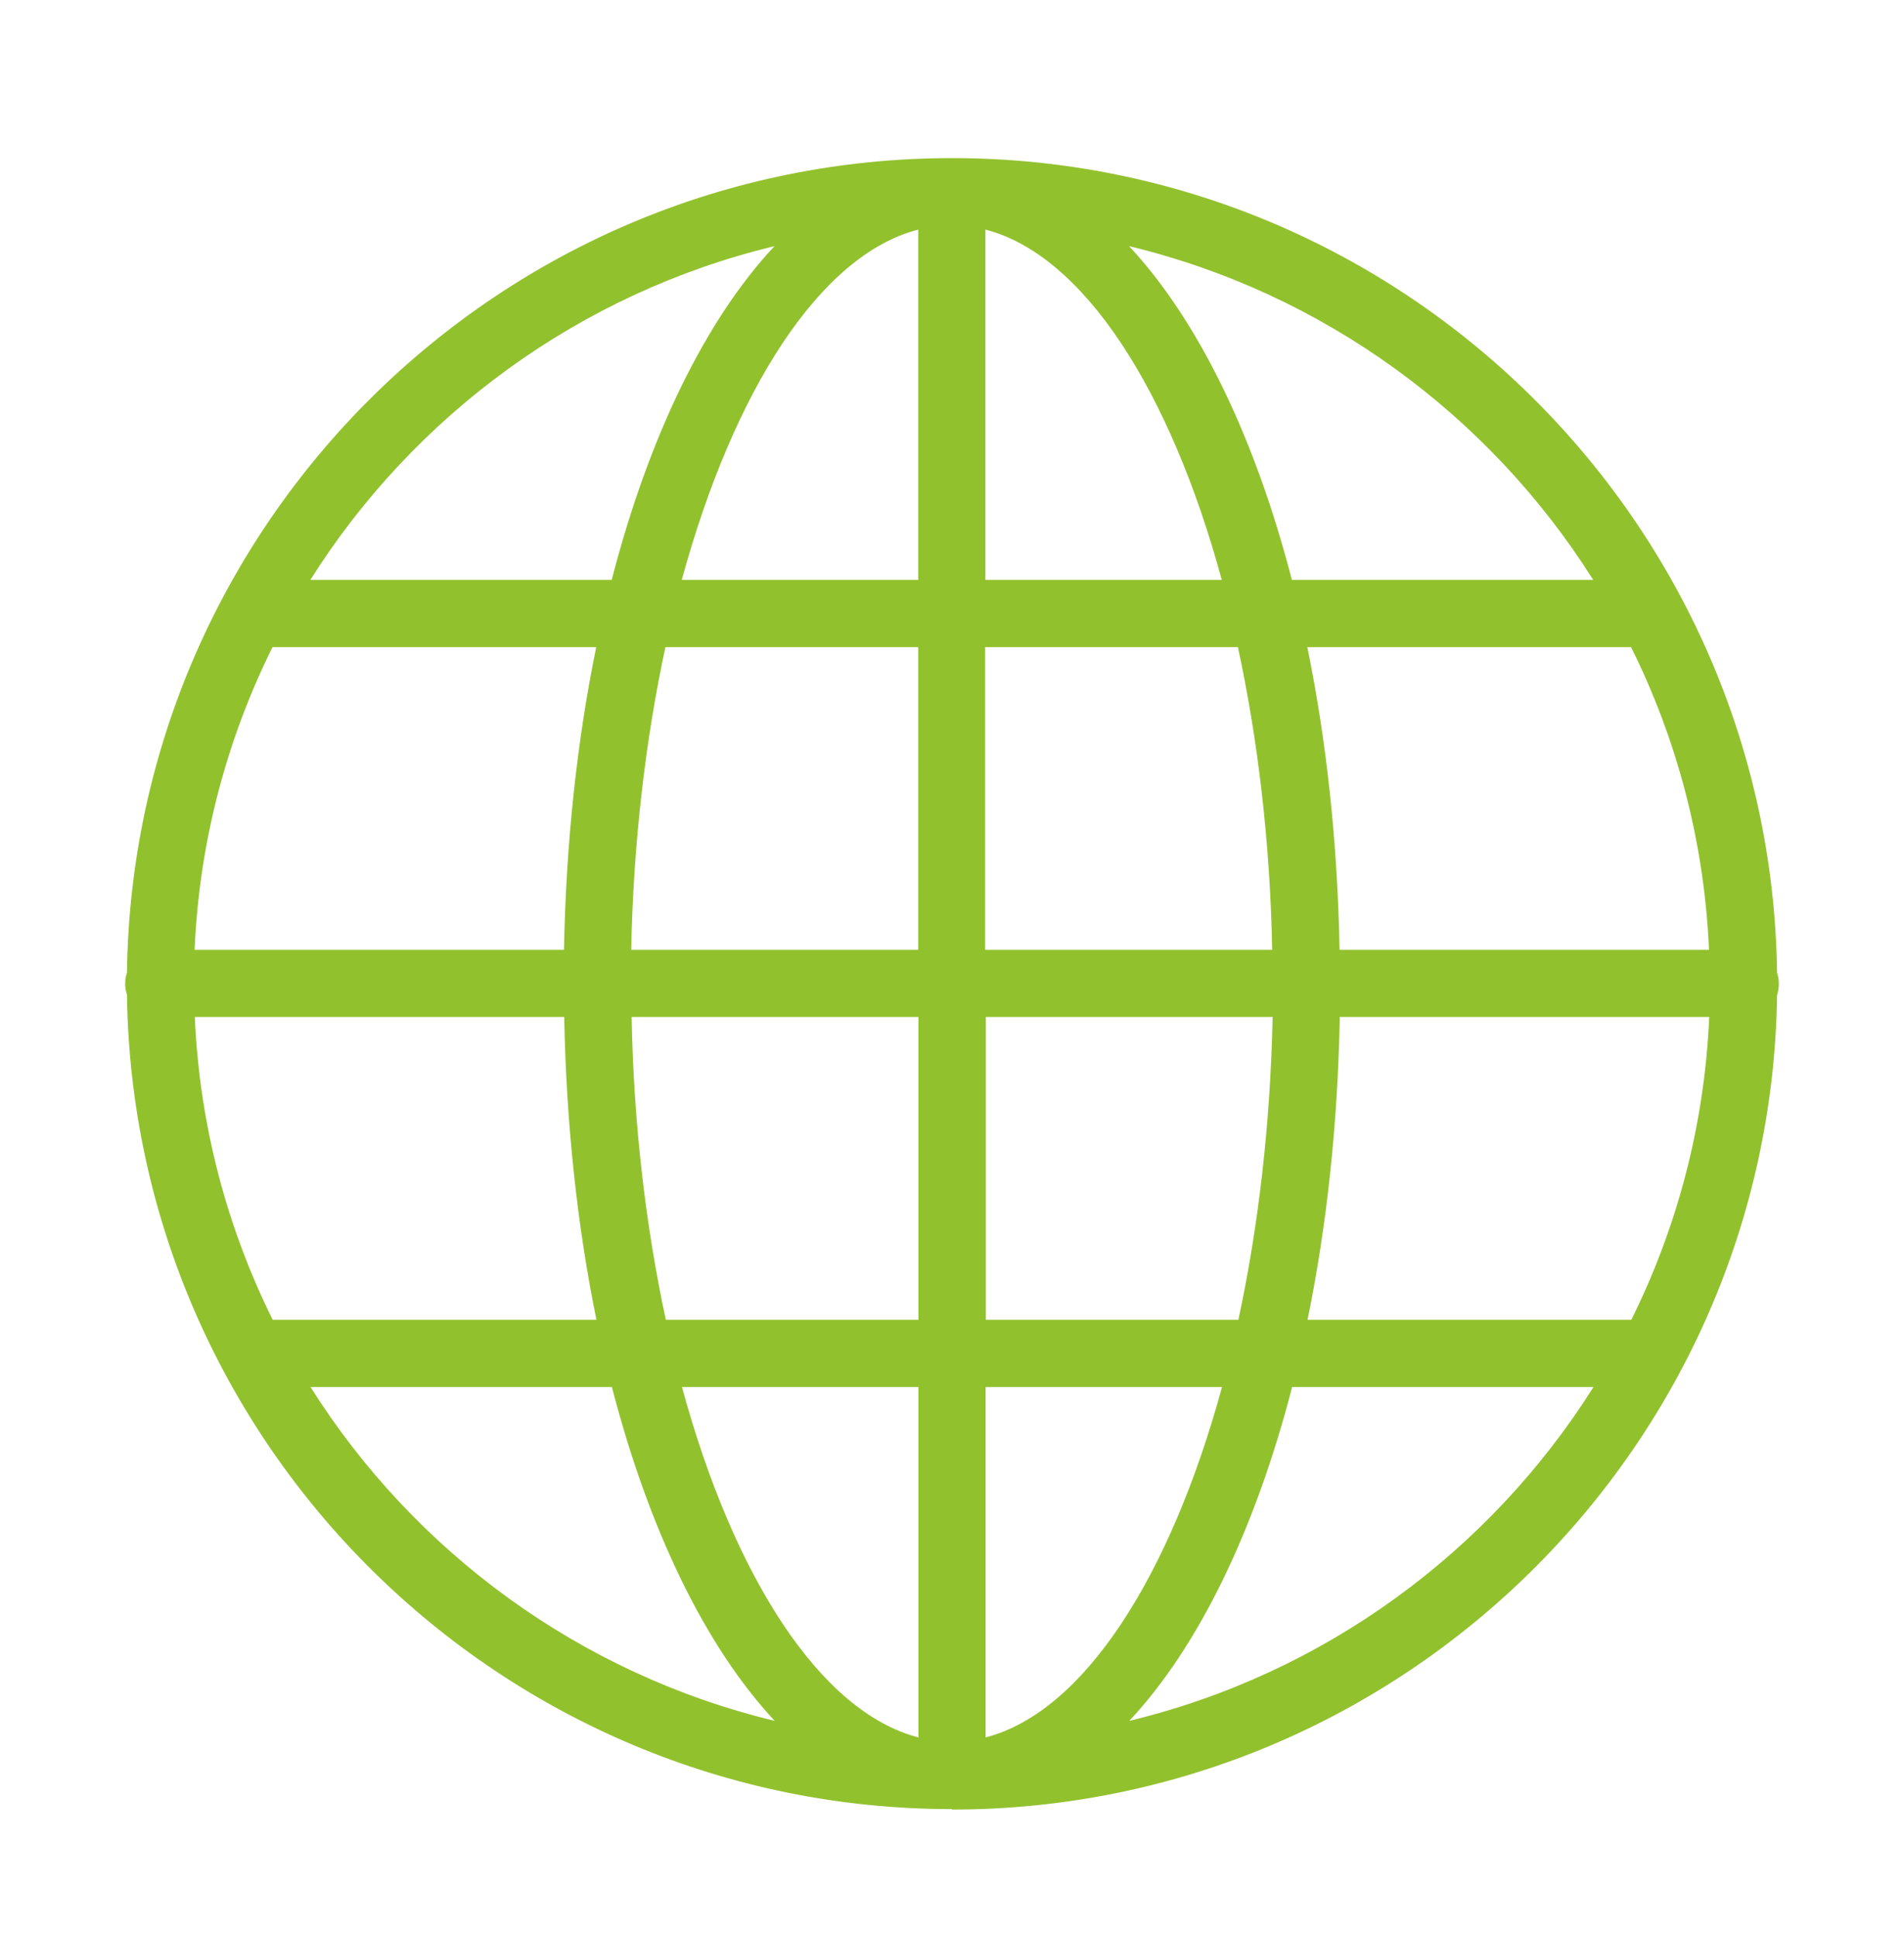 <svg width="60" height="61" viewBox="0 0 60 61" fill="none" xmlns="http://www.w3.org/2000/svg">
<path d="M30 56.98C15.776 56.98 4.191 45.507 4.001 31.326C3.966 31.22 3.944 31.1 3.944 30.98C3.944 30.86 3.966 30.74 4.001 30.634C4.191 16.453 15.776 4.98 30 4.98C44.224 4.98 55.809 16.453 56 30.634C56.035 30.747 56.056 30.86 56.056 30.987C56.056 31.114 56.035 31.227 56 31.34C55.809 45.514 44.217 56.994 30 56.994V56.98ZM31.059 43.687V54.722C34.149 53.925 36.872 49.67 38.509 43.687H31.059ZM21.491 43.687C23.121 49.67 25.852 53.925 28.942 54.722V43.687H21.491ZM9.786 43.687C13.06 48.88 18.281 52.725 24.412 54.2C22.239 51.871 20.454 48.209 19.283 43.687H9.786ZM40.718 43.687C39.546 48.217 37.761 51.878 35.588 54.2C41.719 52.725 46.941 48.88 50.214 43.687H40.718ZM41.204 41.57H51.407C52.846 38.67 53.714 35.446 53.862 32.031H42.22C42.157 35.432 41.804 38.649 41.204 41.57ZM31.059 41.57H39.024C39.652 38.656 40.033 35.425 40.104 32.031H31.066V41.57H31.059ZM20.976 41.57H28.942V32.031H19.904C19.967 35.425 20.355 38.656 20.983 41.57H20.976ZM8.594 41.57H18.796C18.197 38.649 17.844 35.432 17.78 32.031H6.139C6.287 35.439 7.155 38.67 8.594 41.57ZM42.213 29.915H53.855C53.707 26.507 52.839 23.275 51.4 20.383H41.197C41.797 23.304 42.15 26.514 42.213 29.915ZM31.052 29.915H40.09C40.026 26.521 39.638 23.29 39.01 20.383H31.044V29.915H31.052ZM19.897 29.915H28.935V20.383H20.969C20.341 23.297 19.96 26.528 19.89 29.915H19.897ZM6.132 29.915H17.773C17.837 26.514 18.189 23.297 18.789 20.383H8.587C7.148 23.282 6.28 26.507 6.132 29.915ZM40.711 18.266H50.207C46.934 13.073 41.712 9.228 35.581 7.753C37.754 10.082 39.539 13.743 40.711 18.266ZM31.052 18.266H38.502C36.872 12.283 34.142 8.028 31.052 7.231V18.266ZM21.484 18.266H28.935V7.231C25.845 8.028 23.121 12.283 21.484 18.266ZM9.779 18.266H19.276C20.447 13.736 22.232 10.075 24.405 7.753C18.274 9.228 13.053 13.073 9.779 18.266Z" fill="#92C12E"/>
</svg>
